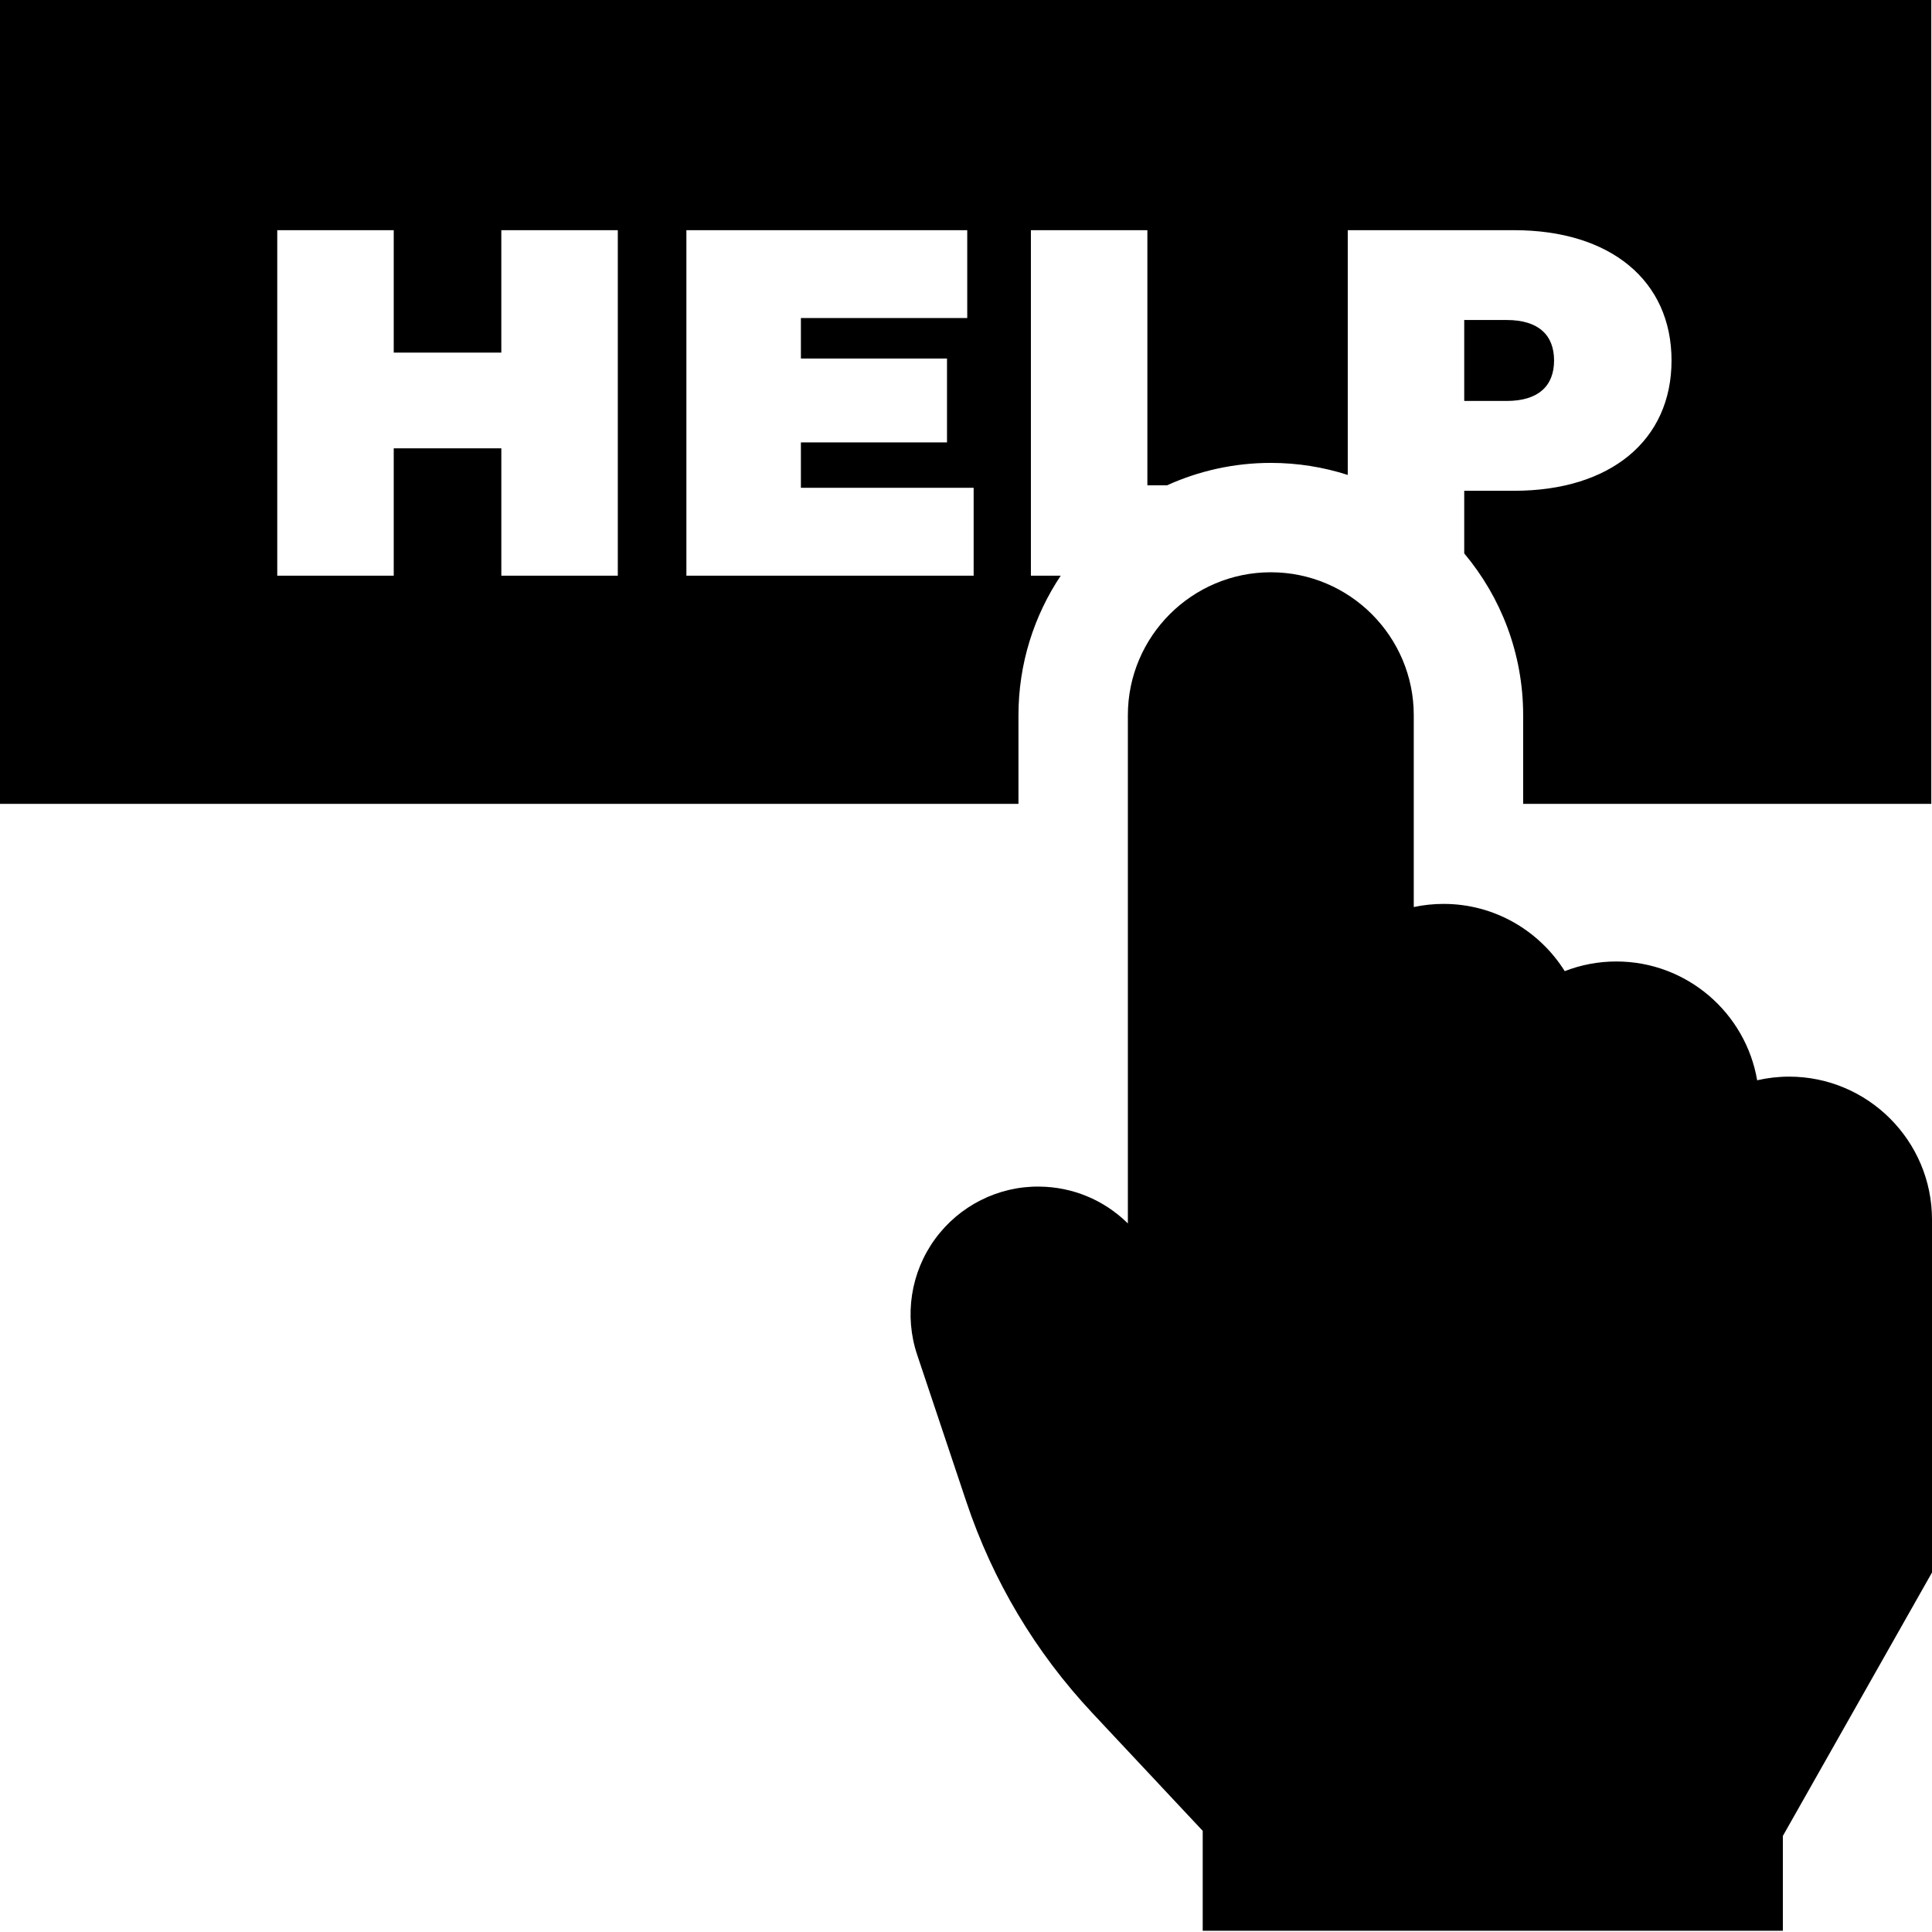 <?xml version="1.0" encoding="UTF-8"?> <svg xmlns="http://www.w3.org/2000/svg" viewBox="0 0 512 512"><path d="m281.102 152.559h-7.902v-91.559h30.867v67.621h5.191c8.398-3.809 17.711-5.949 27.52-5.949 7.109 0 13.961 1.125 20.391 3.188v-64.859h44.082c25.504 0 41.723 13.34 41.723 34.531 0 21.188-16.219 34.531-41.723 34.531h-13.215v16.594c9.742 11.621 15.617 26.578 15.617 42.891v23.484h108.16v-213.031h-511.812v213.031h269.902v-23.484c0-13.668 4.133-26.387 11.199-36.988zm-117.375 0h-30.867v-33.746h-28.516v33.746h-30.867v-91.559h30.867v32.438h28.512v-32.438h30.867v91.559zm94.301 0h-76.125v-91.559h74.426v23.281h-44.082v10.727h38.719v22.234h-38.719v12.031h45.781zm0 0"></path><path d="m411.844 95.531c0-6.672-4.059-10.727-12.559-10.727h-11.25v21.453h11.25c8.5-.004 12.559-4.059 12.559-10.727zm0 0"></path><path d="m474.117 285.32c-2.906 0-5.73.34-8.449.961-3.051-17.848-18.625-31.48-37.332-31.48-4.816 0-9.422.914-13.664 2.562-6.707-10.691-18.59-17.82-32.113-17.82-2.707 0-5.348.289-7.898.832v-50.828c0-20.891-16.992-37.887-37.883-37.887s-37.883 16.996-37.883 37.887v134.676l-.184-.18c-6.254-6.086-14.504-9.488-23.23-9.582-10.953-.148-21.273 5.086-27.699 13.914-6.43 8.828-8.195 20.281-4.73 30.637l13.016 38.898c7.039 21.039 18.297 39.918 33.465 56.113l29.199 31.172v26.473h153.746v-25.125l39.523-69.812v-93.523c0-20.891-16.996-37.887-37.883-37.887zm0 0"></path></svg> 